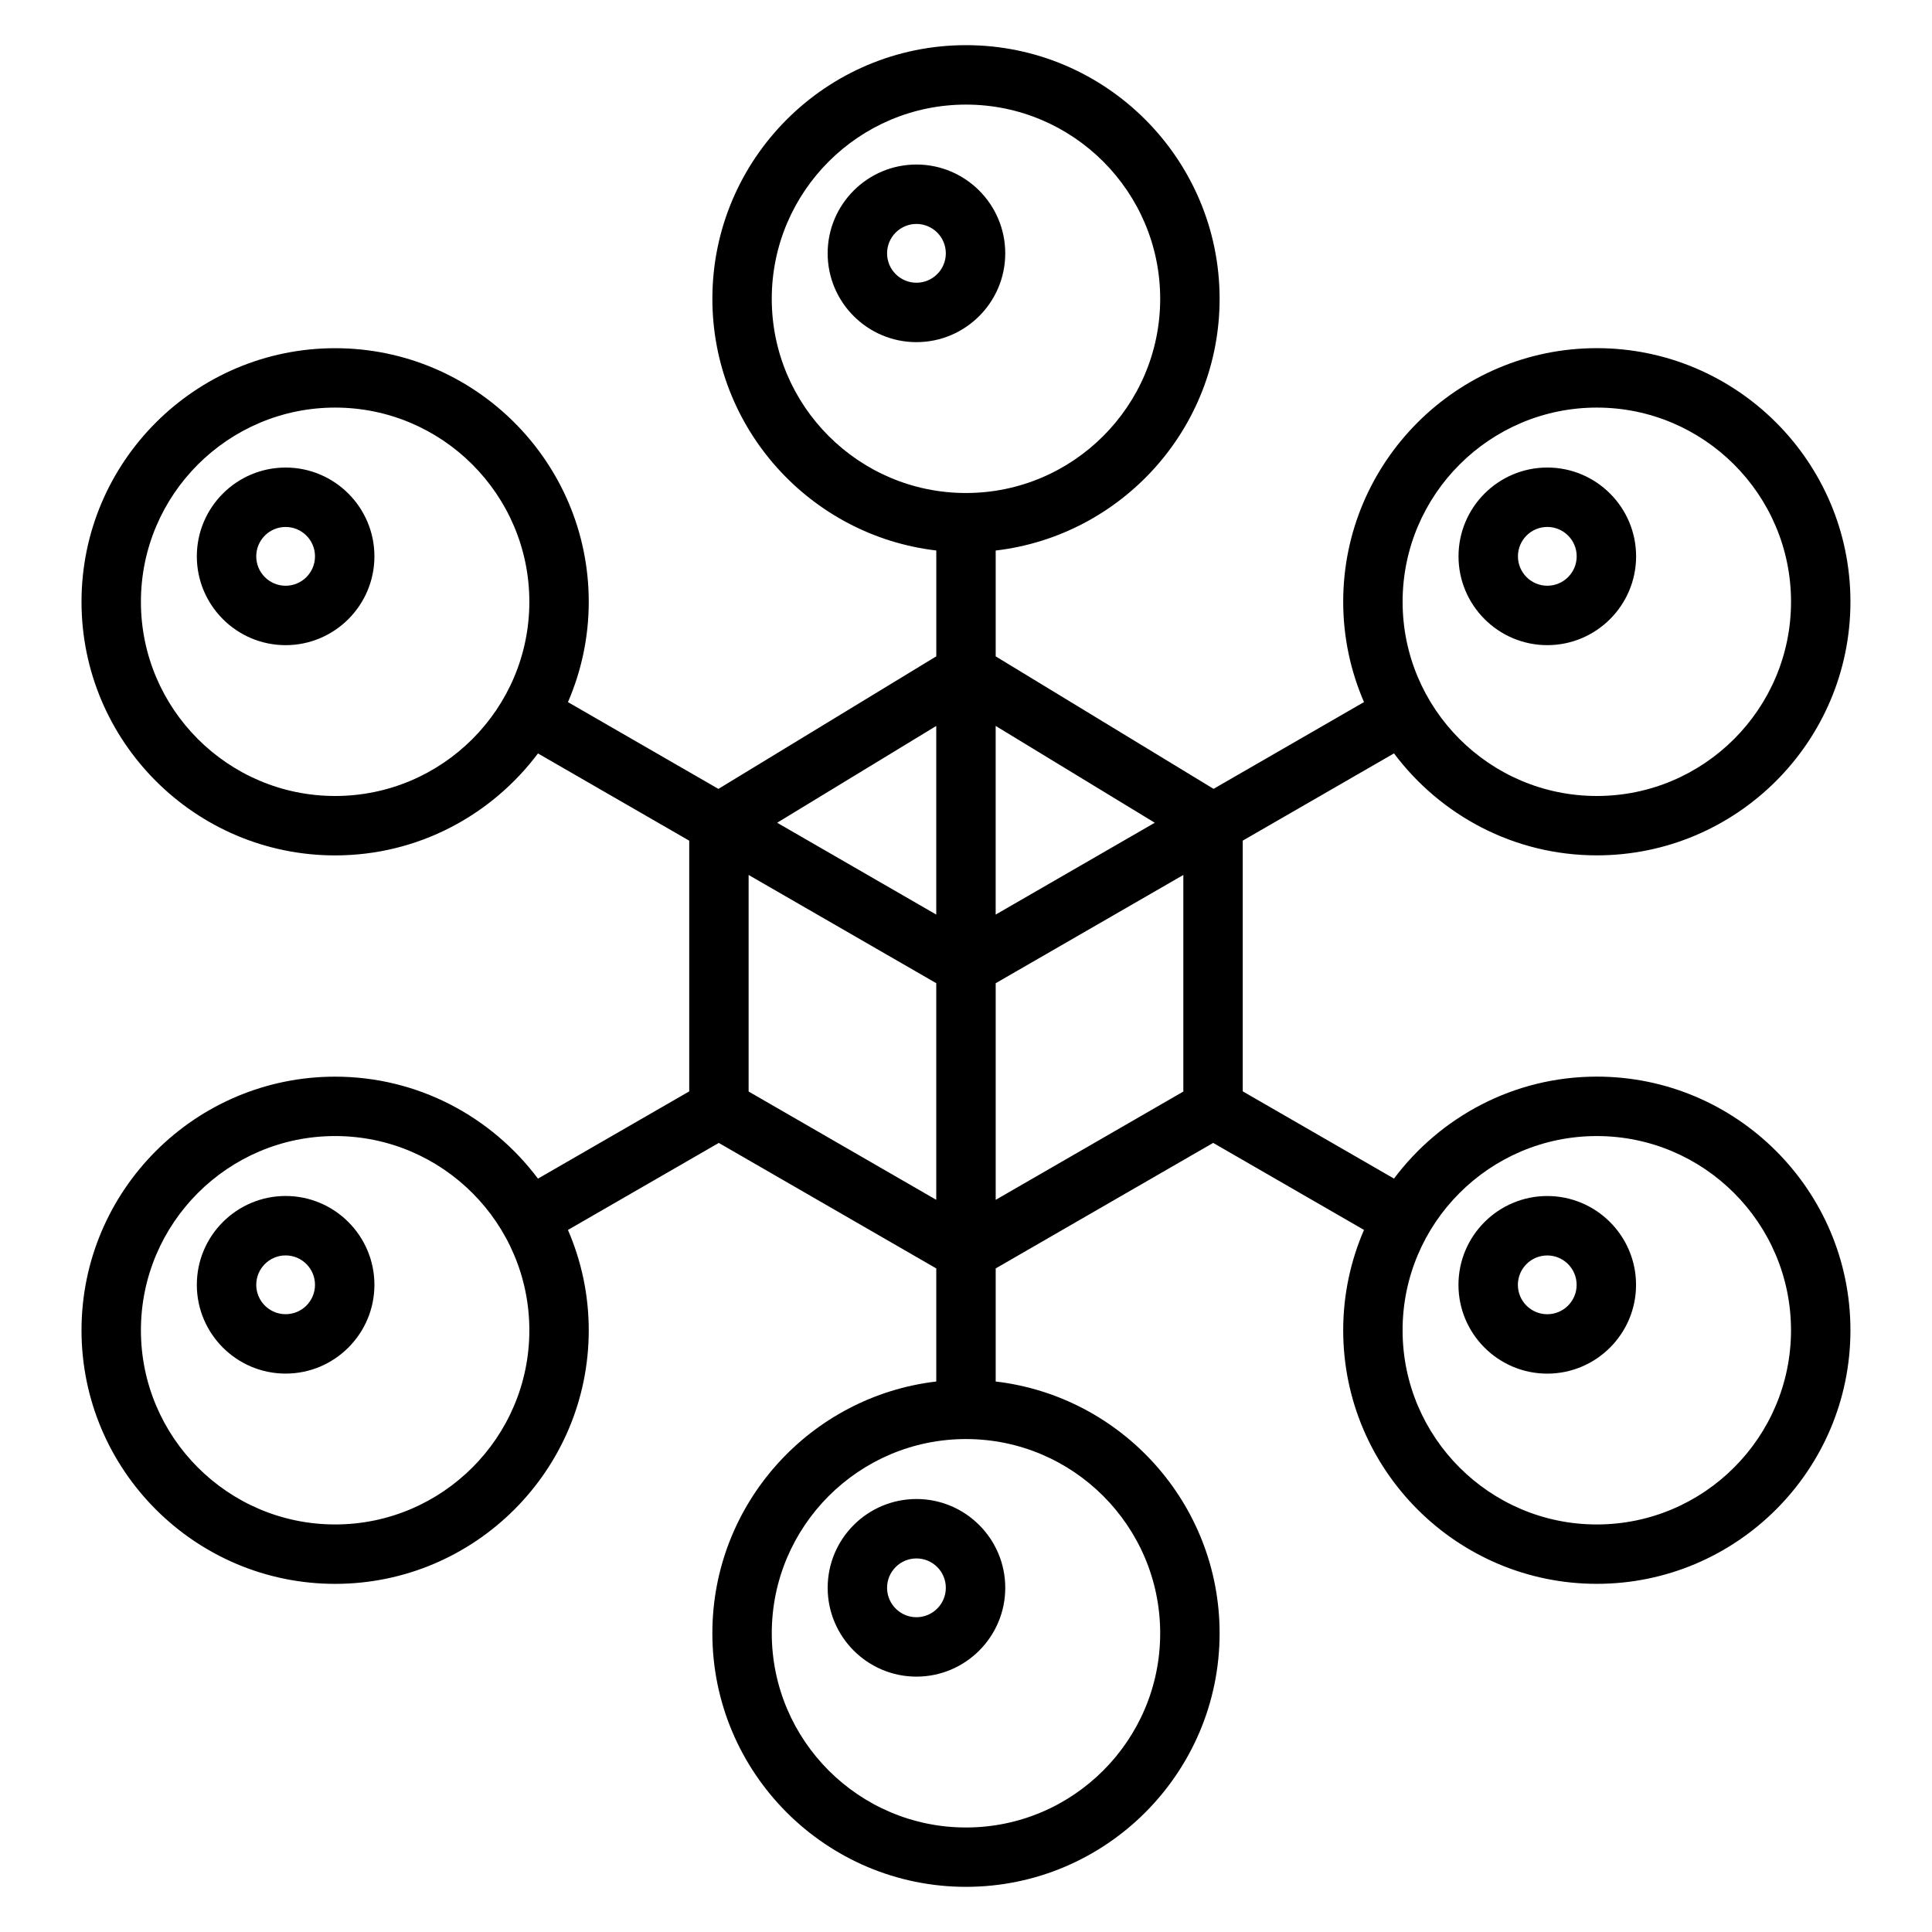 <?xml version="1.0" encoding="UTF-8"?>
<!-- Uploaded to: ICON Repo, www.iconrepo.com, Generator: ICON Repo Mixer Tools -->
<svg fill="#000000" width="800px" height="800px" version="1.1" viewBox="144 144 512 512" xmlns="http://www.w3.org/2000/svg">
 <path d="m410.4 211.14c0-12.973-10.555-23.539-23.531-23.539-12.973 0-23.531 10.562-23.531 23.539 0 12.973 10.555 23.531 23.531 23.531 12.973 0 23.531-10.559 23.531-23.531zm-23.531 7.785c-4.297 0-7.785-3.488-7.785-7.785s3.488-7.793 7.785-7.793c4.297 0 7.785 3.496 7.785 7.793s-3.484 7.785-7.785 7.785zm-23.527 345.86c0 12.973 10.555 23.539 23.531 23.539 12.973 0 23.531-10.562 23.531-23.539 0-12.973-10.555-23.531-23.531-23.531-12.977 0-23.531 10.547-23.531 23.531zm31.312 0c0 4.297-3.488 7.793-7.785 7.793-4.297 0-7.785-3.496-7.785-7.793s3.488-7.785 7.785-7.785c4.301 0 7.785 3.484 7.785 7.785zm-174.96-296.88c-12.973 0-23.531 10.555-23.531 23.531 0 12.973 10.555 23.539 23.531 23.539 12.973 0 23.531-10.562 23.531-23.539-0.004-12.977-10.559-23.531-23.531-23.531zm0 31.324c-4.297 0-7.785-3.496-7.785-7.793s3.488-7.785 7.785-7.785 7.785 3.488 7.785 7.785-3.488 7.793-7.785 7.793zm334.36 15.742c12.973 0 23.531-10.562 23.531-23.539 0-12.973-10.555-23.531-23.531-23.531-12.973 0-23.531 10.555-23.531 23.531 0 12.977 10.559 23.539 23.531 23.539zm0-31.324c4.297 0 7.785 3.488 7.785 7.785s-3.488 7.793-7.785 7.793-7.785-3.496-7.785-7.793 3.484-7.785 7.785-7.785zm-334.36 177.3c-12.973 0-23.531 10.562-23.531 23.539 0 12.973 10.555 23.531 23.531 23.531 12.973 0 23.531-10.555 23.531-23.531-0.004-12.977-10.559-23.539-23.531-23.539zm0 31.328c-4.297 0-7.785-3.488-7.785-7.785s3.488-7.793 7.785-7.793 7.785 3.496 7.785 7.793-3.488 7.785-7.785 7.785zm347.48-62.961c-21.988 0-41.477 10.66-53.75 27.023l-40.086-23.121v-66.441l40.086-23.121c12.273 16.367 31.762 27.023 53.75 27.023 37.062 0 67.211-30.148 67.211-67.211 0-37.055-30.148-67.203-67.211-67.203s-67.211 30.148-67.211 67.203c0 9.445 1.977 18.43 5.512 26.59l-39.871 22.996-57.734-35.109v-28.047c33.363-3.914 59.34-32.316 59.34-66.707 0-37.07-30.152-67.223-67.211-67.223-37.062 0-67.211 30.148-67.211 67.211 0 34.395 25.977 62.797 59.34 66.707v28.047l-57.742 35.133-39.871-22.996c3.535-8.164 5.512-17.152 5.512-26.59 0-37.055-30.148-67.203-67.211-67.203s-67.211 30.148-67.211 67.203c0 37.062 30.148 67.211 67.211 67.211 21.988 0 41.477-10.66 53.75-27.023l40.086 23.121v66.441l-40.086 23.121c-12.273-16.367-31.762-27.023-53.75-27.023-37.062 0-67.211 30.148-67.211 67.211 0 37.055 30.148 67.203 67.211 67.203s67.211-30.148 67.211-67.203c0-9.445-1.977-18.43-5.512-26.59l39.973-23.059 57.637 33.258v29.969c-33.363 3.914-59.34 32.316-59.34 66.707 0.004 37.062 30.152 67.211 67.215 67.211s67.211-30.148 67.211-67.211c0-34.395-25.977-62.797-59.34-66.707v-29.969l57.633-33.266 39.973 23.059c-3.535 8.164-5.512 17.145-5.512 26.59 0 37.055 30.148 67.203 67.211 67.203s67.211-30.148 67.211-67.203c0-37.062-30.148-67.215-67.211-67.215zm0-177.3c28.379 0 51.469 23.09 51.469 51.461 0 28.379-23.09 51.469-51.469 51.469-28.379 0-51.469-23.09-51.469-51.469 0.004-28.371 23.09-51.461 51.469-51.461zm-334.36 102.93c-28.379 0-51.469-23.09-51.469-51.469 0-28.371 23.09-51.461 51.469-51.461 28.379 0 51.469 23.09 51.469 51.461 0 28.391-23.09 51.469-51.469 51.469zm0 193.05c-28.379 0-51.469-23.09-51.469-51.461 0-28.379 23.09-51.469 51.469-51.469 28.379 0 51.469 23.09 51.469 51.469 0 28.371-23.09 51.461-51.469 51.461zm175.05-161.62v-49.996l42.164 25.656zm-15.746 0-42.164-24.34 42.164-25.656zm-43.594-163.19c0-28.379 23.09-51.465 51.469-51.465s51.469 23.09 51.469 51.469c-0.004 28.375-23.09 51.465-51.469 51.465s-51.469-23.082-51.469-51.469zm-6.133 152.69 49.727 28.684v57.41l-49.727-28.703zm109.07 200.96c0 28.379-23.086 51.469-51.465 51.469s-51.469-23.09-51.469-51.469c0-28.379 23.09-51.469 51.469-51.469s51.465 23.082 51.465 51.469zm-43.594-114.86v-57.41l49.727-28.688v57.395zm159.3 86.023c-28.379 0-51.469-23.09-51.469-51.461 0-28.379 23.09-51.469 51.469-51.469 28.379 0 51.469 23.09 51.469 51.469 0 28.371-23.082 51.461-51.469 51.461zm-13.129-87.039c-12.973 0-23.531 10.562-23.531 23.539 0 12.973 10.555 23.531 23.531 23.531 12.973 0 23.531-10.555 23.531-23.531-0.004-12.977-10.551-23.539-23.531-23.539zm0 31.328c-4.297 0-7.785-3.488-7.785-7.785s3.488-7.793 7.785-7.793 7.785 3.496 7.785 7.793-3.488 7.785-7.785 7.785z"/>
</svg>